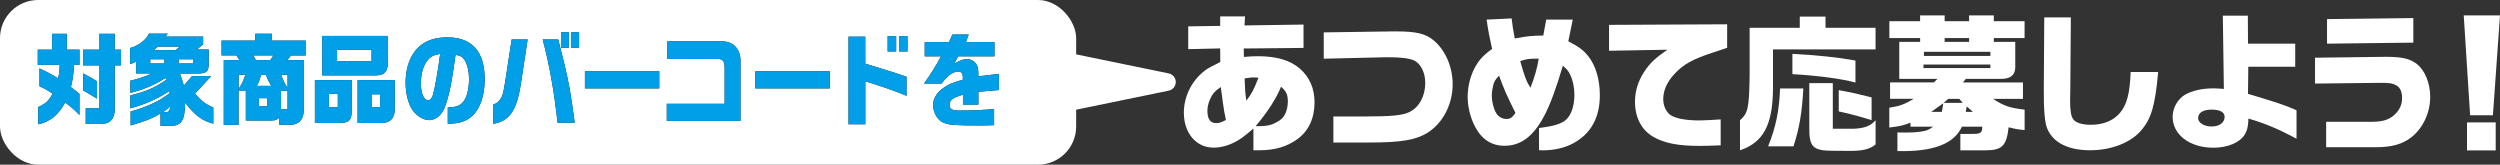 <?xml version="1.0" encoding="UTF-8"?>
<svg xmlns="http://www.w3.org/2000/svg" width="651.58" height="42.92" viewBox="0 0 651.58 42.92">
  <rect x="0" y="0" width="651.58" height="42.92" fill="#333333" stroke="none"/>
  <defs>
    <style>
      .cls-1 {
        fill: #009fe8;
      }

      .cls-2, .cls-3 {
        fill: #fff;
      }

      .cls-4 {
        fill: #231815;
      }

      .cls-3 {
        stroke: #fff;
        stroke-linecap: round;
        stroke-linejoin: round;
        stroke-width: 4.58px;
      }
    </style>
  </defs>
  <g id="_イヤー_1" data-name="レイヤー 1"/>
  <g id="_イヤー_2" data-name="レイヤー 2">
    <g id="_イヤー_1-2" data-name="レイヤー 1">
      <g id="cmp-body_close_cap_pc">
        <g>
          <path class="cls-2" d="M317.98,12.62l-8.29,.19V6.87l8.33-.12v-2.47h6.48l-.15,2.35,15.39-.23v6.09l-15.58,.15,.04,2.2c1.66-.15,2.55-.19,3.67-.19,4.82,0,8.49,1.08,10.96,3.28,2.51,2.2,3.78,5.17,3.78,8.75,0,4.13-1.54,7.44-4.44,9.56-2.78,2.01-5.94,2.93-9.99,2.93h-1.5v-5.67c-2.2,1.89-3.16,2.62-4.44,3.32-1.89,1.08-4.01,1.66-5.94,1.66-4.55,0-7.75-3.78-7.75-9.1,0-4.16,1.97-8.21,5.25-10.8,.81-.66,1.27-.93,2.78-1.66l.81-.42,.66-.35-.04-3.55Zm.19,10.06c-1.54,1.08-2.16,1.74-2.82,3.24-.46,1.04-.66,2-.66,3.01,0,2.08,.77,3.16,2.28,3.16,.73,0,1.35-.19,2.55-.81-.46-2.16-.46-2.24-.81-4.63l-.23-1.74-.31-2.24Zm6.67,3.55c1.5-2.01,1.81-2.58,3.16-5.98-.54-.04-1-.08-1.27-.08-.58,0-1.12,.08-2.35,.27,.15,3.43,.15,3.82,.46,5.78Zm7.95,5.59c1.2-.66,1.77-1.23,2.24-2.28,.39-.89,.62-1.97,.62-3.05,0-1.81-.35-2.62-1.77-3.89-1.2,3.01-3.39,6.44-6.63,10.29,2.97,0,3.93-.19,5.55-1.08Z"/>
          <path class="cls-2" d="M361.02,8.22l1.58-.04h1.04c5.59,0,7.95,.58,10.11,2.43,3.01,2.54,4.86,6.9,4.86,11.34,0,5.24-2.54,10.14-6.56,12.65-3.05,1.89-6.87,2.54-15.08,2.54h-9.45v-6.79h8.6c6.52,0,9.37-.27,11.15-1.12,2.58-1.2,4.2-4.16,4.2-7.6,0-2.74-1.2-5.09-2.97-5.9-1.23-.54-3.39-.81-6.63-.81h-.85l-16.01,.38v-6.86l16.01-.23Z"/>
          <path class="cls-2" d="M393.98,4.79c.23,1.93,.35,2.85,.81,5.24,3.66-.66,3.97-.69,7.44-.77l.77-4.16h6.91l-1.16,5.67c2.7,1.39,3.94,2.28,5.21,3.89,1.93,2.43,3.01,6.05,3.01,10.14,0,5.86-2.31,10.03-6.9,12.53-2.28,1.23-4.98,1.85-8.06,1.85-.19,0-.5,0-.89-.04v-5.78c3.66-.46,5.32-.96,6.67-1.85,1.58-1.12,2.55-3.66,2.55-6.79,0-1.89-.39-3.82-1.12-5.28-.42-.92-.81-1.39-1.89-2.31-1.81,6.13-3.39,10.33-4.94,13.23-2.82,5.24-6.06,7.63-10.26,7.63-3.39,0-5.94-1.66-7.68-4.97-1.23-2.35-1.93-5.17-1.93-7.75s.62-5.21,1.74-7.4c1.12-2.12,2.16-3.32,4.63-5.13-.69-3.05-1-4.63-1.43-7.63l6.52-.31Zm-4.82,17.51c-.23,.93-.35,1.81-.35,2.66,0,1.5,.46,3.35,1.12,4.47,.54,.96,1.62,1.58,2.7,1.58,.96,0,1.54-.39,2.35-1.58-2.31-4.63-3.05-6.32-4.28-9.72-1,1.08-1.23,1.43-1.54,2.58Zm11.88-7.02c-2.58,0-3.28,.08-4.82,.66,1.2,4.2,1.58,5.21,2.66,6.94,1.12-2.85,1.78-5.21,2.16-7.6Z"/>
          <path class="cls-2" d="M419.37,6.48l30.78-.15v6.13c-1.12,.38-2.2,.73-3.24,1.08-5.75,1.85-8.22,3.2-10.68,5.94-1.81,2-2.74,4.16-2.74,6.4,0,1.74,.85,3.51,2.04,4.2,1.43,.85,3.97,1.31,7.45,1.31,1.16,0,3.2-.12,5.48-.27v6.75c-2.28,.12-4.4,.15-5.59,.15-5.4,0-9.07-.69-11.88-2.31-3.12-1.74-4.86-5.05-4.86-9.18,0-2.7,.77-5.28,2.31-7.67,1.5-2.35,2.89-3.66,6.13-5.9l-15.2,.27V6.48Z"/>
          <path class="cls-2" d="M469.08,7.25v-2.93h6.71v2.93h13.04v5.63h-26.73v10.06c-.04,9.6-2.51,14.19-8.6,16.23v-7.83c2.08-1.85,2.35-3.01,2.51-11.34V7.25h13.08Zm.93,15.81c-.35,6.32-1.04,10.45-2.58,15.08h-6.6c2.01-4.97,2.89-9.25,3.12-15.08h6.06Zm13.58-1.54c-3.43-.96-9.68-1.81-16.43-2.2v-5.28c6.56,.35,11.8,.89,16.43,1.74v5.75Zm-5.9,.15v11.88h5.48c2.74-.12,4.32-.69,5.67-2.2v6.32c-1.58,1.2-3.12,1.62-6.44,1.66l-4.78-.04c-5.09,0-6.09-1-6.06-5.94v-11.68h6.13Zm10.11,9.64c-3.39-1.04-5.36-1.58-8.56-2.27v-5.55c3.59,.66,5.4,1.08,8.56,1.89v5.94Z"/>
          <path class="cls-2" d="M500.44,5.52v-1.5h6.4v1.5h6.37v-1.5h6.44v1.5h8.02v4.4h-8.02v1h5.59v6.75c-.08,2.04-1.39,2.97-4.05,2.89h-8.83l-.77,.93h15.66v4.28h-7.79c2.85,1.85,4.28,2.35,8.22,2.81v5.32c-1.89-.19-2.2-.23-4.17-.73-.54,4.86-1.7,6.01-6.06,6.01h-6.52v-4.28h2.97c2.31,.04,2.74-.27,2.74-1.89h-5.29c-2.08,4.51-7.52,6.59-16.82,6.36v-4.86l2.16,.04c2.04,0,3.66-.15,4.9-.42,.81-.19,1.23-.39,2.24-1.12h-5.9v-1.04c-1.89,.73-2.62,.92-5.52,1.27v-5.17c2.62-.39,3.97-.85,6.33-2.31h-6.13v-4.28h11.42l.93-.93h-9.95V10.92h5.44v-1h-8.02V5.52h8.02Zm18.32,12.22v-.93h-17.44v.93h17.44Zm0-3.16v-1.08h-17.32v1.08h17.32Zm-12.65,14.58c.19-1,.19-1.16,.35-2.24l-3.12,2.24h2.78Zm5.44-2.35l-.89-1.04h-2.89l-1.2,1.04h4.98Zm1.66-15.89v-1h-6.37v1h6.37Zm1,18.24l-1.62-1.43-.12,.69-.12,.73h1.85Z"/>
          <path class="cls-2" d="M539.73,4.52l-.15,19.55-.04,1.39v.92c0,2.51,.23,3.89,.81,4.71,.69,.92,2.31,1.43,4.63,1.43,3.24,0,5.86-1.08,7.6-3.16,1.78-2.16,2.51-5.01,2.74-10.6h7.17c-.81,8.79-1.77,12.15-4.47,15.27-2.7,3.16-7.79,5.13-13.19,5.13-5.71,0-9.57-1.89-11.19-5.48-.69-1.5-1-4.82-.96-10.37l.12-18.78h6.94Z"/>
          <path class="cls-2" d="M579.34,4.09h6.52l.04,7.29h12.31v6.02h-12.23l-.08,7.06c7.14,2.12,9.88,3.01,12.65,4.28v7.4c-4.71-2.51-8.18-3.97-12.54-5.24-.04,2.04-.31,3.08-1,4.24-1.31,2.04-4.44,3.36-8.14,3.36-6.17,0-10.61-3.39-10.61-8.06,0-2.27,1.27-4.55,3.16-5.71,1.85-1.08,4.51-1.7,7.41-1.7,.58,0,1.54,.04,2.78,.15l-.27-19.09Zm-6.44,26.68c0,1.23,1.54,2.2,3.55,2.2s3.36-1.04,3.36-2.51c0-1.23-1.2-1.89-3.43-1.89s-3.47,.85-3.47,2.2Z"/>
          <path class="cls-2" d="M603.38,15.04l18.13-.23h.5c4.01,0,6.17,.5,7.91,1.89,2.12,1.66,3.47,5.01,3.47,8.56,0,4.17-1.93,8.21-4.98,10.57-2.31,1.77-5.09,2.54-9.22,2.54h-12.92v-6.63h11.92c2.7,0,4.36-.5,5.71-1.66,1.47-1.31,2.16-2.74,2.16-4.51,0-1.62-.5-2.78-1.5-3.32-1-.54-1.66-.66-3.9-.66h-.39l-16.9,.19v-6.75Zm25.61-10.33v6.4l-22.49,.27V4.98l22.49-.27Z"/>
          <path class="cls-2" d="M651.58,4.02l-1.85,26.03h-5.94l-1.66-26.03h9.45Zm-1.12,27.88v7.29h-7.48v-7.29h7.48Z"/>
        </g>
        <rect class="cls-2" x="0" width="280.48" height="42.92" rx="9.94" ry="9.94"/>
        <polygon class="cls-3" points="304.15 21.38 271.16 28.17 238.16 21.38 271.16 14.59 304.15 21.38"/>
        <g>
          <g>
            <path class="cls-4" d="M13.58,12.94v-4.13h3.83v4.13h3.31v3.97h-1.4c-.14,2.16-.35,3.79-.83,5.81,1.11,.87,1.14,.89,2.22,1.74v5.52c-1.28-1.34-1.96-1.92-3.72-3.26-1.8,3.26-3.93,5.02-7.03,5.68v-4.5c1.99-.92,2.67-1.53,3.76-3.47-1.47-1-2.11-1.37-3.43-1.95v-4.65c2.06,.95,3.1,1.5,4.85,2.6,.31-1.31,.38-2.08,.4-3.52h-5.7v-3.97h3.72Zm12.33,0v-4.13h4v4.13h1.63v4.1h-1.63v11.41c.02,2.47-1.25,3.86-3.55,3.86h-4.02v-4.1h3.57v-11.17h-4.26v-4.1h4.26Zm-.62,12.78c-1.63-1.03-2.34-1.42-3.6-2.13v-4.44c2.15,1.16,2.46,1.31,3.6,2.05v4.52Z"/>
            <path class="cls-4" d="M35.47,19.17v-3.13c-.71,.37-.83,.42-1.56,.68v-4.21c2.11-.53,4.19-2.13,4.92-3.73h4.9l-.54,.76h9.75v2.02l-1.63,1.34h3.08v3.55c.07,2.1-.54,2.71-2.72,2.71h-4.78c.64,1.81,.78,2.26,1.02,3.15l2.13-2.47h4.99l-4.21,4.57c1.68,1.92,2.63,2.66,4.78,3.65v4.18c-2.93-.79-4.71-2.1-7.36-5.47-.02,4.63-.97,6.1-3.93,6.02h-2.48v-3.23c-2.2,1.34-4.24,2.13-7.79,3.13v-3.63c4.02-1.05,7.98-2.92,10.18-4.81l-.05-.53c-3.19,2.08-6.34,3.47-10.2,4.52v-3.39c3.91-.89,6.48-2.02,9.35-4.05l-.21-.5c-2.41,1.68-5.42,2.94-9.14,3.92v-3.18c2.08-.5,3.72-1.05,5.66-1.89h-4.14Zm7.38-2.63v-1.1h-3.69v1.1h3.69Zm2.89-3.47l1.14-.92h-5.75c-.12,.11-.21,.21-.26,.26-.35,.29-.62,.53-.78,.66h5.66Zm-2.58,16.17c.78,0,1.14-.42,1.14-1.31v-.13c-.52,.45-.69,.58-.9,.76-.28,.24-.45,.34-.97,.68h.73Zm7.24-12.7v-1.1h-3.83v1.1h3.83Z"/>
            <path class="cls-4" d="M57.76,10.58h8.78v-1.79h4.28v1.79h8.83v3.87h-3.79l-1.02,1.24h4.38v12.33c.05,3.02-1.16,4.5-3.72,4.52h-2.7v-1.87c-.66,.58-1.02,.71-1.99,.74h-6.74v-7.81h-1.89v8.94h-3.86V15.68h4.12l-.83-1.24h-3.86v-3.87Zm4.43,8.91v3.68c.85-1.29,1.21-2,1.77-3.68h-1.77Zm4.5-3.81h3.76l.8-1.24h-5.25l.69,1.24Zm4,6.7c-.73-1.29-.83-1.47-1.44-2.89h-1.18c-.4,1.37-.47,1.58-1.11,2.89h3.74Zm-1.02,5.34v-2.13h-2.2v2.13h2.2Zm5.28,.79v-4.84h-1.7v4.84h1.7Zm-1.66-9.02c.43,1.26,.71,1.89,1.66,3.5v-3.5h-1.66Z"/>
            <path class="cls-4" d="M91.68,20.88v7.83c.02,2.63-.69,3.34-3.27,3.34h-6.34v-11.17h9.61Zm-7.69-11.51h17.13v6.42c.05,2.71-.8,3.81-3.01,3.86h-14.13V9.37Zm4.05,18.61v-3.5h-2.32v3.5h2.32Zm8.8-12.04v-2.94h-8.99v2.94h8.99Zm6.04,4.94v7.47c.07,2.39-1.16,3.71-3.46,3.71h-6.22v-11.17h9.68Zm-3.83,7.05v-3.34h-2.2v3.34h2.2Z"/>
            <path class="cls-4" d="M116.7,28.01c2.27-.08,3.31-.47,4.17-1.66,.85-1.13,1.37-3.31,1.37-5.68,0-2.05-.4-3.79-1.14-5-.5-.82-1.09-1.18-2.37-1.39-.92,6.55-1.23,8.33-1.99,11.17-.64,2.39-1.25,3.73-2.13,4.6-.78,.79-1.77,1.26-2.7,1.26-1.54,0-3.31-1.08-4.4-2.63-1.11-1.63-1.8-4.31-1.8-7.12,0-2.58,.54-5.02,1.59-6.89,1.8-3.31,4.88-4.94,9.28-4.94,6.46,0,9.75,3.71,9.75,10.99,0,4.15-1.21,7.65-3.27,9.52-1.54,1.39-3.41,2-6.15,2h-.21v-4.23Zm-5.28-12.28c-1.09,1.31-1.73,3.52-1.73,5.94,0,2.63,.76,4.44,1.87,4.44,.57,0,1.02-.5,1.3-1.45,.5-1.74,1.35-6.55,1.85-10.62-1.66,.29-2.46,.68-3.29,1.68Z"/>
            <path class="cls-4" d="M128.52,27.27c1.11-.39,1.7-.92,2.25-2.05,.31-.61,.54-1.68,.99-4.52l1.59-10.41h4.17l-1.8,11.83c-1.09,6.78-3.03,9.49-7.19,10.15v-5Zm16.97-16.98c.17,.66,.33,1.24,.47,1.84l1.04,4.13c1.28,5.36,1.75,7.94,2.79,15.72h-4.47c-.9-8.2-2.13-15.14-3.88-21.69h4.05Zm2.79-1.87v4.02h-2.06v-4.02h2.06Zm2.65,0v4.02h-2.11v-4.02h2.11Z"/>
            <path class="cls-4" d="M171.83,18.57v4.47h-19.38v-4.47h19.38Z"/>
            <path class="cls-4" d="M173.78,27.06h15.08v-9.31c0-1.81-.45-2.39-1.82-2.39h-13.11v-4.58h14.03c3.08-.1,5.06,1.92,5.04,5.15v15.59h-19.22v-4.47Z"/>
            <path class="cls-4" d="M216.25,18.57v4.47h-19.38v-4.47h19.38Z"/>
            <path class="cls-4" d="M225.52,9.55v7.05l1.99,.6c1.3,.42,2.6,.82,3.91,1.21,.99,.29,2.06,.66,4.85,1.6v4.97c-2.53-1.1-5.92-2.29-10.74-3.79v11.2h-4.38V9.55h4.38Zm8.05-.13v4h-2.22v-4h2.22Zm2.96,0v4h-2.2v-4h2.2Z"/>
            <path class="cls-4" d="M241.01,14.68v-3.71h6.34l.88-1.97h4.24l-.71,1.97h7.43v3.71h-9.49l-.97,1.92c1.49-.89,2.3-1.18,3.29-1.18,1.18,0,2.11,.6,2.65,1.71,.26,.58,.33,1.1,.33,2.76l5.35-.63v4.21l-5.35,.45v3.34h-4.02v-2.58c-2.65,.76-3.48,1.39-3.48,2.63s.62,1.5,2.98,1.5,5.56-.13,8.61-.37v4.18c-1.68,.05-2.32,.08-3.46,.08-6.39,0-8.09-.1-9.47-.63-1.23-.45-2.15-1.47-2.67-2.97-.21-.58-.31-1.13-.31-1.71,0-1.71,1.06-3.42,2.93-4.63,1.25-.84,2.27-1.26,4.85-2,0-.87-.05-1.24-.19-1.53-.19-.37-.54-.58-.97-.58-1.4,0-2.91,1.05-4.4,3.13h-4.57c1.89-2.66,2.86-4.21,4.43-7.1h-4.26Z"/>
          </g>
          <g>
            <path class="cls-1" d="M13.58,12.94v-4.13h3.83v4.13h3.31v3.97h-1.4c-.14,2.16-.35,3.79-.83,5.81,1.11,.87,1.14,.89,2.22,1.74v5.52c-1.28-1.34-1.96-1.92-3.72-3.26-1.8,3.26-3.93,5.02-7.03,5.68v-4.5c1.99-.92,2.67-1.53,3.76-3.47-1.47-1-2.11-1.37-3.43-1.95v-4.65c2.06,.95,3.1,1.5,4.85,2.6,.31-1.31,.38-2.08,.4-3.52h-5.7v-3.97h3.72Zm12.33,0v-4.13h4v4.13h1.63v4.1h-1.63v11.41c.02,2.47-1.25,3.86-3.55,3.86h-4.02v-4.1h3.57v-11.17h-4.26v-4.1h4.26Zm-.62,12.78c-1.63-1.03-2.34-1.42-3.6-2.13v-4.44c2.15,1.16,2.46,1.31,3.6,2.05v4.52Z"/>
            <path class="cls-1" d="M35.47,19.17v-3.13c-.71,.37-.83,.42-1.56,.68v-4.21c2.11-.53,4.19-2.13,4.92-3.73h4.9l-.54,.76h9.75v2.02l-1.63,1.34h3.08v3.55c.07,2.1-.54,2.71-2.72,2.71h-4.78c.64,1.81,.78,2.26,1.02,3.15l2.13-2.47h4.99l-4.21,4.57c1.68,1.92,2.63,2.66,4.78,3.65v4.18c-2.93-.79-4.71-2.1-7.36-5.47-.02,4.63-.97,6.1-3.93,6.02h-2.48v-3.23c-2.2,1.34-4.24,2.13-7.79,3.13v-3.63c4.02-1.05,7.98-2.92,10.18-4.81l-.05-.53c-3.19,2.08-6.34,3.47-10.2,4.52v-3.39c3.91-.89,6.48-2.02,9.35-4.05l-.21-.5c-2.41,1.68-5.42,2.94-9.14,3.92v-3.18c2.08-.5,3.72-1.05,5.66-1.89h-4.14Zm7.38-2.63v-1.1h-3.69v1.1h3.69Zm2.89-3.47l1.14-.92h-5.75c-.12,.11-.21,.21-.26,.26-.35,.29-.62,.53-.78,.66h5.66Zm-2.58,16.17c.78,0,1.14-.42,1.14-1.31v-.13c-.52,.45-.69,.58-.9,.76-.28,.24-.45,.34-.97,.68h.73Zm7.24-12.7v-1.1h-3.83v1.1h3.83Z"/>
            <path class="cls-1" d="M57.76,10.58h8.78v-1.79h4.28v1.79h8.83v3.87h-3.79l-1.02,1.24h4.38v12.33c.05,3.02-1.16,4.5-3.72,4.52h-2.7v-1.87c-.66,.58-1.02,.71-1.99,.74h-6.74v-7.81h-1.89v8.94h-3.86V15.68h4.12l-.83-1.24h-3.86v-3.87Zm4.43,8.91v3.68c.85-1.29,1.21-2,1.77-3.68h-1.77Zm4.5-3.81h3.76l.8-1.24h-5.25l.69,1.24Zm4,6.7c-.73-1.29-.83-1.47-1.44-2.89h-1.18c-.4,1.37-.47,1.58-1.11,2.89h3.74Zm-1.02,5.34v-2.13h-2.2v2.13h2.2Zm5.28,.79v-4.84h-1.7v4.84h1.7Zm-1.66-9.02c.43,1.26,.71,1.89,1.66,3.5v-3.5h-1.66Z"/>
            <path class="cls-1" d="M91.68,20.88v7.83c.02,2.63-.69,3.34-3.27,3.34h-6.34v-11.17h9.61Zm-7.69-11.51h17.13v6.42c.05,2.71-.8,3.81-3.01,3.86h-14.13V9.37Zm4.05,18.61v-3.5h-2.32v3.5h2.32Zm8.8-12.04v-2.94h-8.99v2.94h8.99Zm6.04,4.94v7.47c.07,2.39-1.16,3.71-3.46,3.71h-6.22v-11.17h9.68Zm-3.83,7.05v-3.34h-2.2v3.34h2.2Z"/>
            <path class="cls-1" d="M116.7,28.01c2.27-.08,3.31-.47,4.17-1.66,.85-1.13,1.37-3.31,1.37-5.68,0-2.05-.4-3.79-1.14-5-.5-.82-1.09-1.18-2.37-1.39-.92,6.55-1.23,8.33-1.99,11.17-.64,2.39-1.25,3.73-2.13,4.6-.78,.79-1.77,1.26-2.7,1.26-1.54,0-3.31-1.08-4.4-2.63-1.11-1.63-1.8-4.31-1.8-7.12,0-2.58,.54-5.02,1.59-6.89,1.8-3.31,4.88-4.94,9.28-4.94,6.46,0,9.75,3.71,9.75,10.99,0,4.15-1.21,7.65-3.27,9.52-1.54,1.39-3.41,2-6.15,2h-.21v-4.23Zm-5.28-12.28c-1.09,1.31-1.73,3.52-1.73,5.94,0,2.63,.76,4.44,1.87,4.44,.57,0,1.02-.5,1.3-1.45,.5-1.74,1.35-6.55,1.85-10.62-1.66,.29-2.46,.68-3.29,1.68Z"/>
            <path class="cls-1" d="M128.52,27.27c1.11-.39,1.7-.92,2.25-2.05,.31-.61,.54-1.68,.99-4.52l1.59-10.41h4.17l-1.8,11.83c-1.09,6.78-3.03,9.49-7.19,10.15v-5Zm16.97-16.98c.17,.66,.33,1.24,.47,1.84l1.04,4.13c1.28,5.36,1.75,7.94,2.79,15.72h-4.47c-.9-8.2-2.13-15.14-3.88-21.69h4.05Zm2.79-1.87v4.02h-2.06v-4.02h2.06Zm2.65,0v4.02h-2.11v-4.02h2.11Z"/>
            <path class="cls-1" d="M171.83,18.57v4.47h-19.38v-4.47h19.38Z"/>
            <path class="cls-1" d="M173.78,27.06h15.08v-9.31c0-1.81-.45-2.39-1.82-2.39h-13.11v-4.58h14.03c3.08-.1,5.06,1.92,5.04,5.15v15.59h-19.22v-4.47Z"/>
            <path class="cls-1" d="M216.25,18.57v4.47h-19.38v-4.47h19.38Z"/>
            <path class="cls-1" d="M225.52,9.55v7.05l1.99,.6c1.3,.42,2.6,.82,3.91,1.21,.99,.29,2.06,.66,4.85,1.6v4.97c-2.53-1.1-5.92-2.29-10.74-3.79v11.2h-4.38V9.55h4.38Zm8.05-.13v4h-2.22v-4h2.22Zm2.96,0v4h-2.2v-4h2.2Z"/>
            <path class="cls-1" d="M241.01,14.68v-3.71h6.34l.88-1.97h4.24l-.71,1.97h7.43v3.71h-9.49l-.97,1.92c1.49-.89,2.3-1.18,3.29-1.18,1.18,0,2.11,.6,2.65,1.71,.26,.58,.33,1.1,.33,2.76l5.35-.63v4.21l-5.35,.45v3.34h-4.02v-2.58c-2.65,.76-3.48,1.39-3.48,2.63s.62,1.5,2.98,1.5,5.56-.13,8.61-.37v4.18c-1.68,.05-2.32,.08-3.46,.08-6.39,0-8.09-.1-9.47-.63-1.23-.45-2.15-1.47-2.67-2.97-.21-.58-.31-1.13-.31-1.71,0-1.71,1.06-3.42,2.93-4.63,1.25-.84,2.27-1.26,4.85-2,0-.87-.05-1.24-.19-1.53-.19-.37-.54-.58-.97-.58-1.4,0-2.91,1.05-4.4,3.13h-4.57c1.89-2.66,2.86-4.21,4.43-7.1h-4.26Z"/>
          </g>
        </g>
      </g>
    </g>
  </g>
</svg>